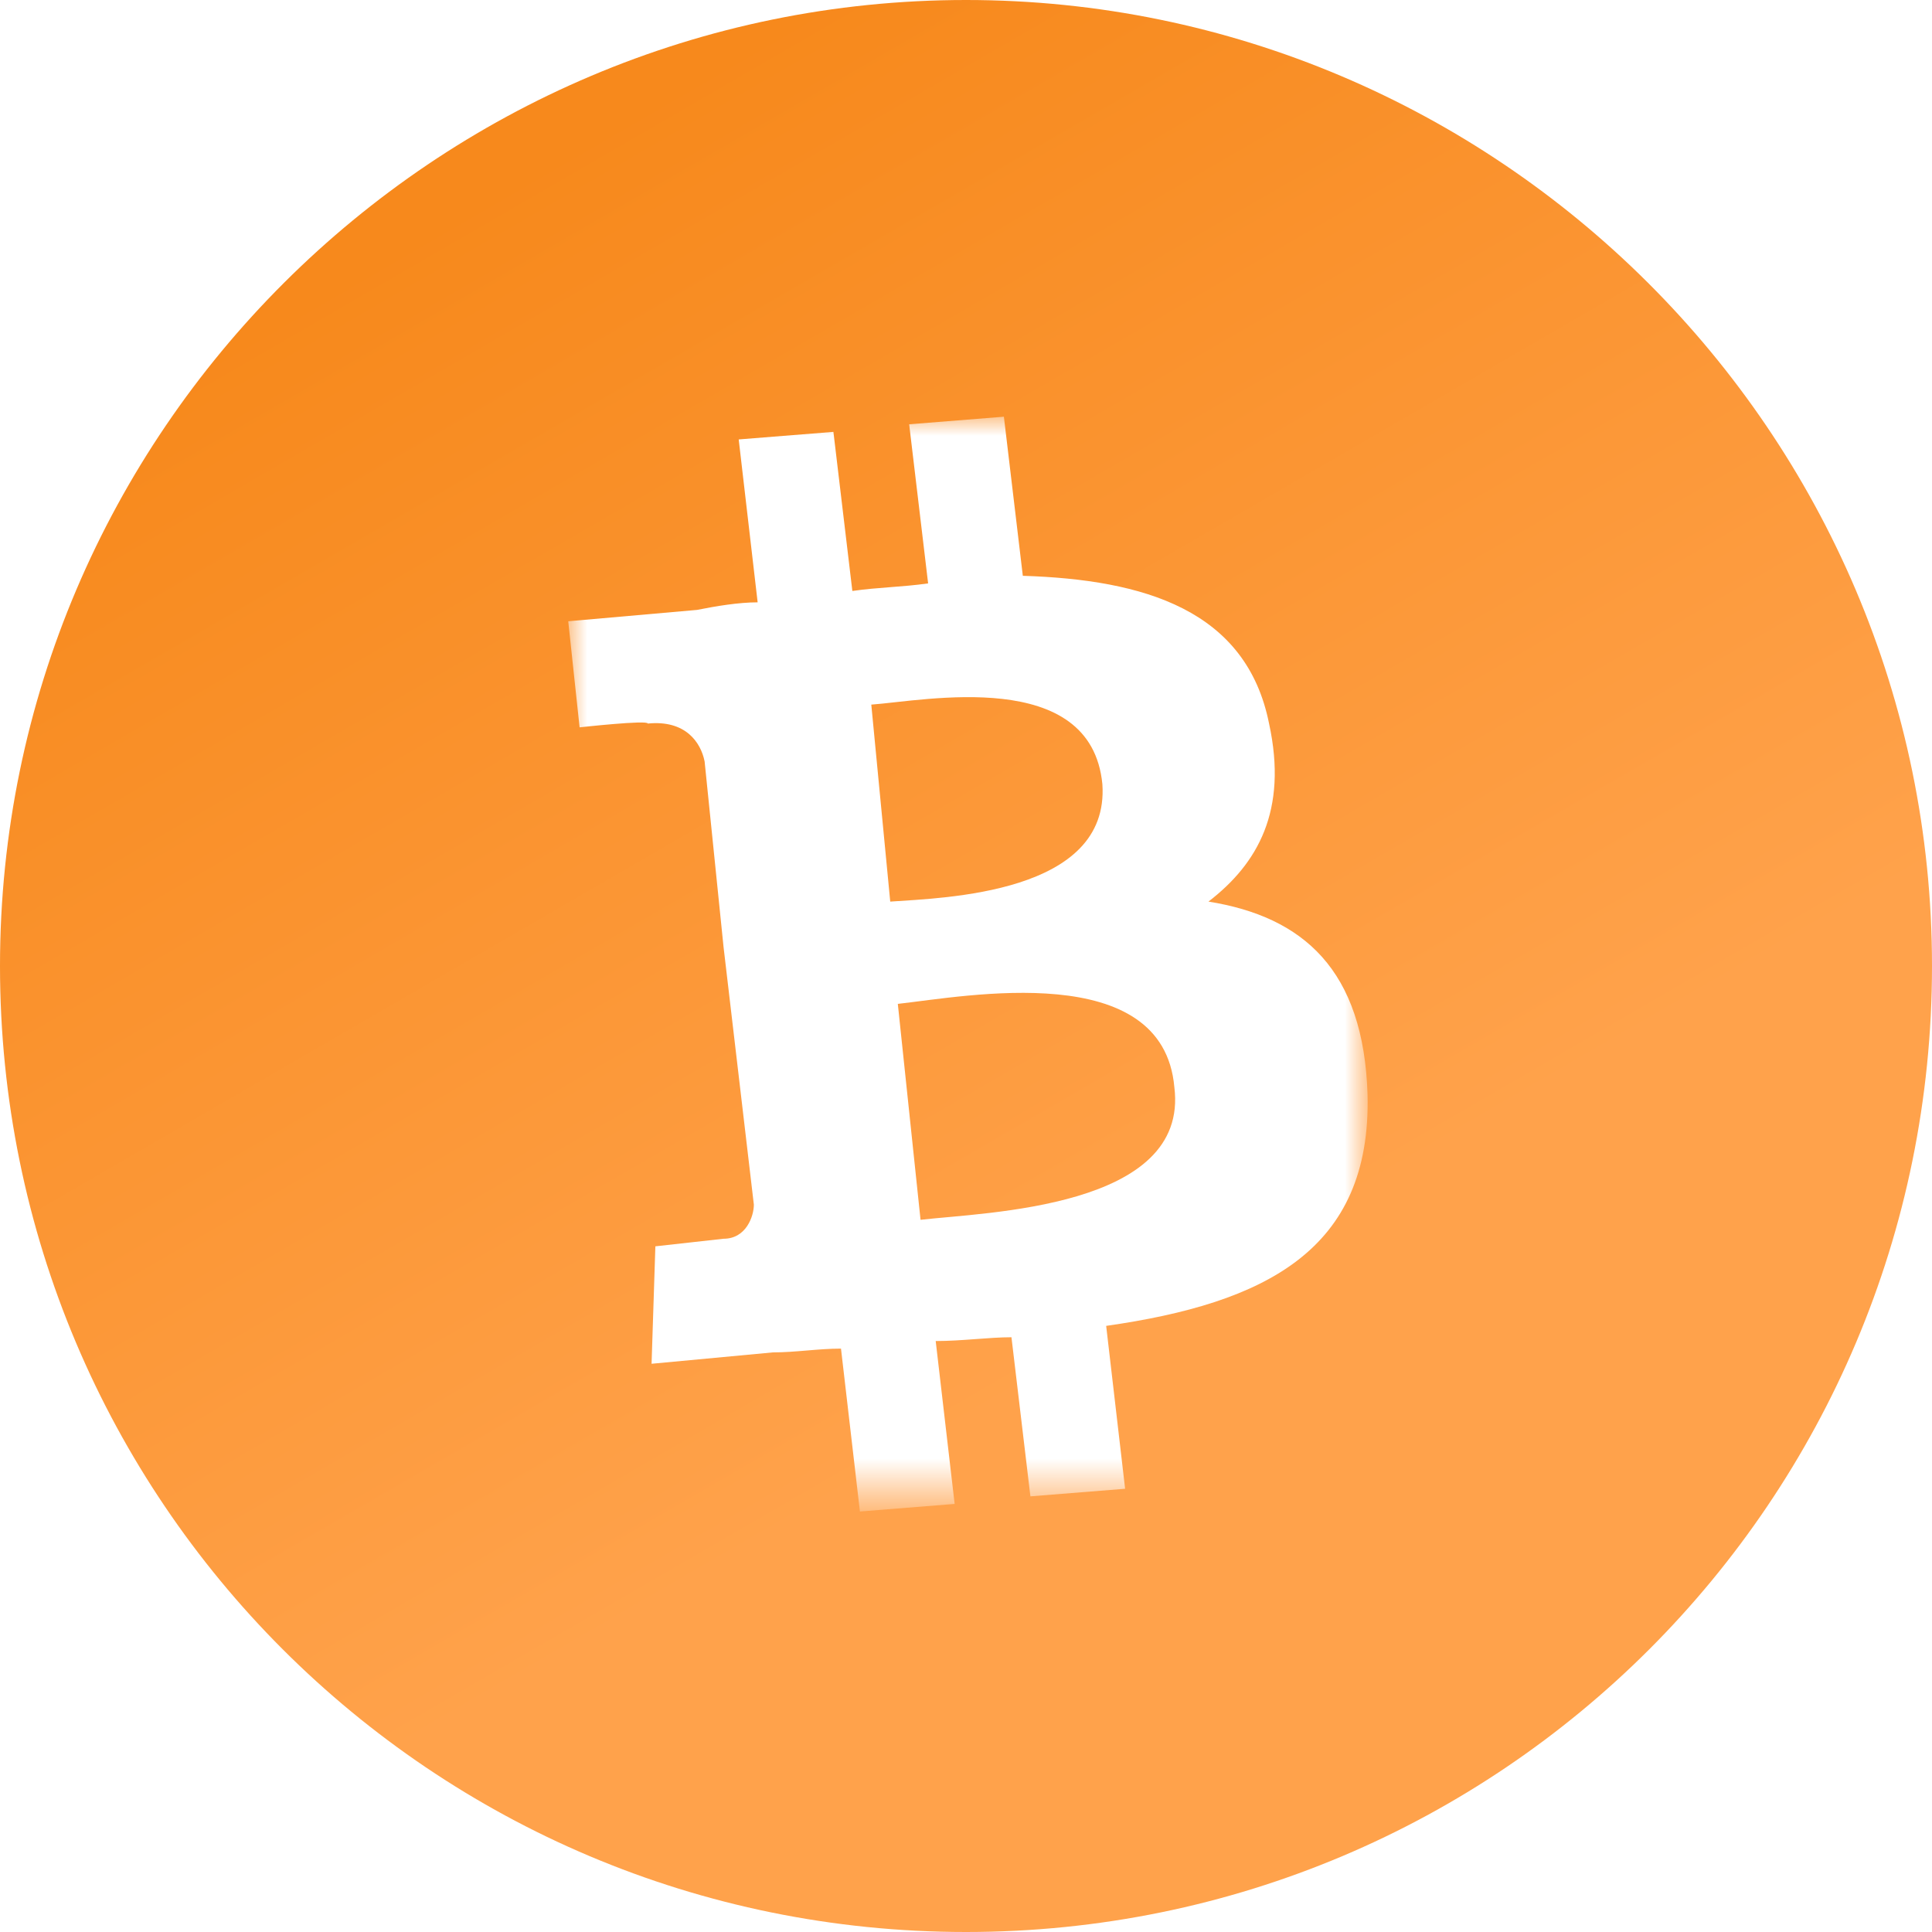<?xml version="1.0" encoding="utf-8"?>
<svg version="1.1" id="Layer_1" xmlns="http://www.w3.org/2000/svg" xmlns:xlink="http://www.w3.org/1999/xlink" x="0px" y="0px"
	 viewBox="0 0 51 51" style="enable-background:new 0 0 51 51;" xml:space="preserve">
<style type="text/css">
	.st0{fill:url(#coin_1_);}
	.st1{filter:url(#Adobe_OpacityMaskFilter);}
	.st2{fill:#FFFFFF;}
	.st3{mask:url(#mask-3);fill:#FFFFFF;}
</style>
<linearGradient id="coin_1_" gradientUnits="userSpaceOnUse" x1="-273.822" y1="413.966" x2="-274.172" y2="414.57" gradientTransform="matrix(50.319 0 0 -50.389 13809.435 20893.986)">
	<stop  offset="0" style="stop-color:#FFA24B"/>
	<stop  offset="1" style="stop-color:#F7891C"/>
</linearGradient>
<path id="coin" class="st0" d="M25.5,51c14.1,0,25.5-11.4,25.5-25.5S39.5,0,25.5,0S0,11.4,0,25.5S11.4,51,25.5,51z"/>
<defs>
	<filter id="Adobe_OpacityMaskFilter" filterUnits="userSpaceOnUse" x="15" y="11" width="21" height="28.7">
		<feColorMatrix  type="matrix" values="1 0 0 0 0  0 1 0 0 0  0 0 1 0 0  0 0 0 1 0"/>
	</filter>
</defs>
<mask maskUnits="userSpaceOnUse" x="15" y="11" width="21" height="28.7" id="mask-3">
	<g class="st1">
		<path id="path-2" class="st2" d="M26.2,50.4c13.9,0,25.2-11.3,25.2-25.2S40.1,0,26.2,0S1,11.3,1,25.2S12.3,50.4,26.2,50.4z"/>
	</g>
</mask>
<path id="BitPay-Bitcoin_Symbol" class="st3" d="M33.5,19.1c-0.6-3-3.3-3.8-6.5-3.9L26.5,11l-2.5,0.2l0.5,4.2c-0.7,0.1-1.3,0.1-2,0.2
	l-0.5-4.2l-2.5,0.2l0.5,4.3c-0.5,0-1.1,0.1-1.6,0.2l0,0L15,16.4l0.3,2.8c0,0,1.8-0.2,1.8-0.1c1-0.1,1.4,0.5,1.5,1l0.5,4.9
	c0.1,0,0.2,0,0.3,0c-0.1,0-0.2,0-0.3,0l0.8,6.8c0,0.3-0.2,0.9-0.8,0.9c0,0-1.8,0.2-1.8,0.2l-0.1,3.1l3.2-0.3c0.6,0,1.2-0.1,1.8-0.1
	l0.5,4.3l2.5-0.2l-0.5-4.3c0.7,0,1.4-0.1,2-0.1l0.5,4.2l2.5-0.2l-0.5-4.3c4.2-0.6,7-2,6.9-6.1c-0.1-3.3-1.7-4.7-4.2-5.1
	C33.2,22.8,34,21.4,33.5,19.1L33.5,19.1z M31,28.7c0.4,3.2-5,3.3-6.7,3.5l-0.6-5.7C25.5,26.3,30.7,25.3,31,28.7L31,28.7z M23.5,23.8
	l-0.5-5.2c1.4-0.1,5.8-1,6.1,2.1C29.3,23.6,24.9,23.7,23.5,23.8z"/>
</svg>
